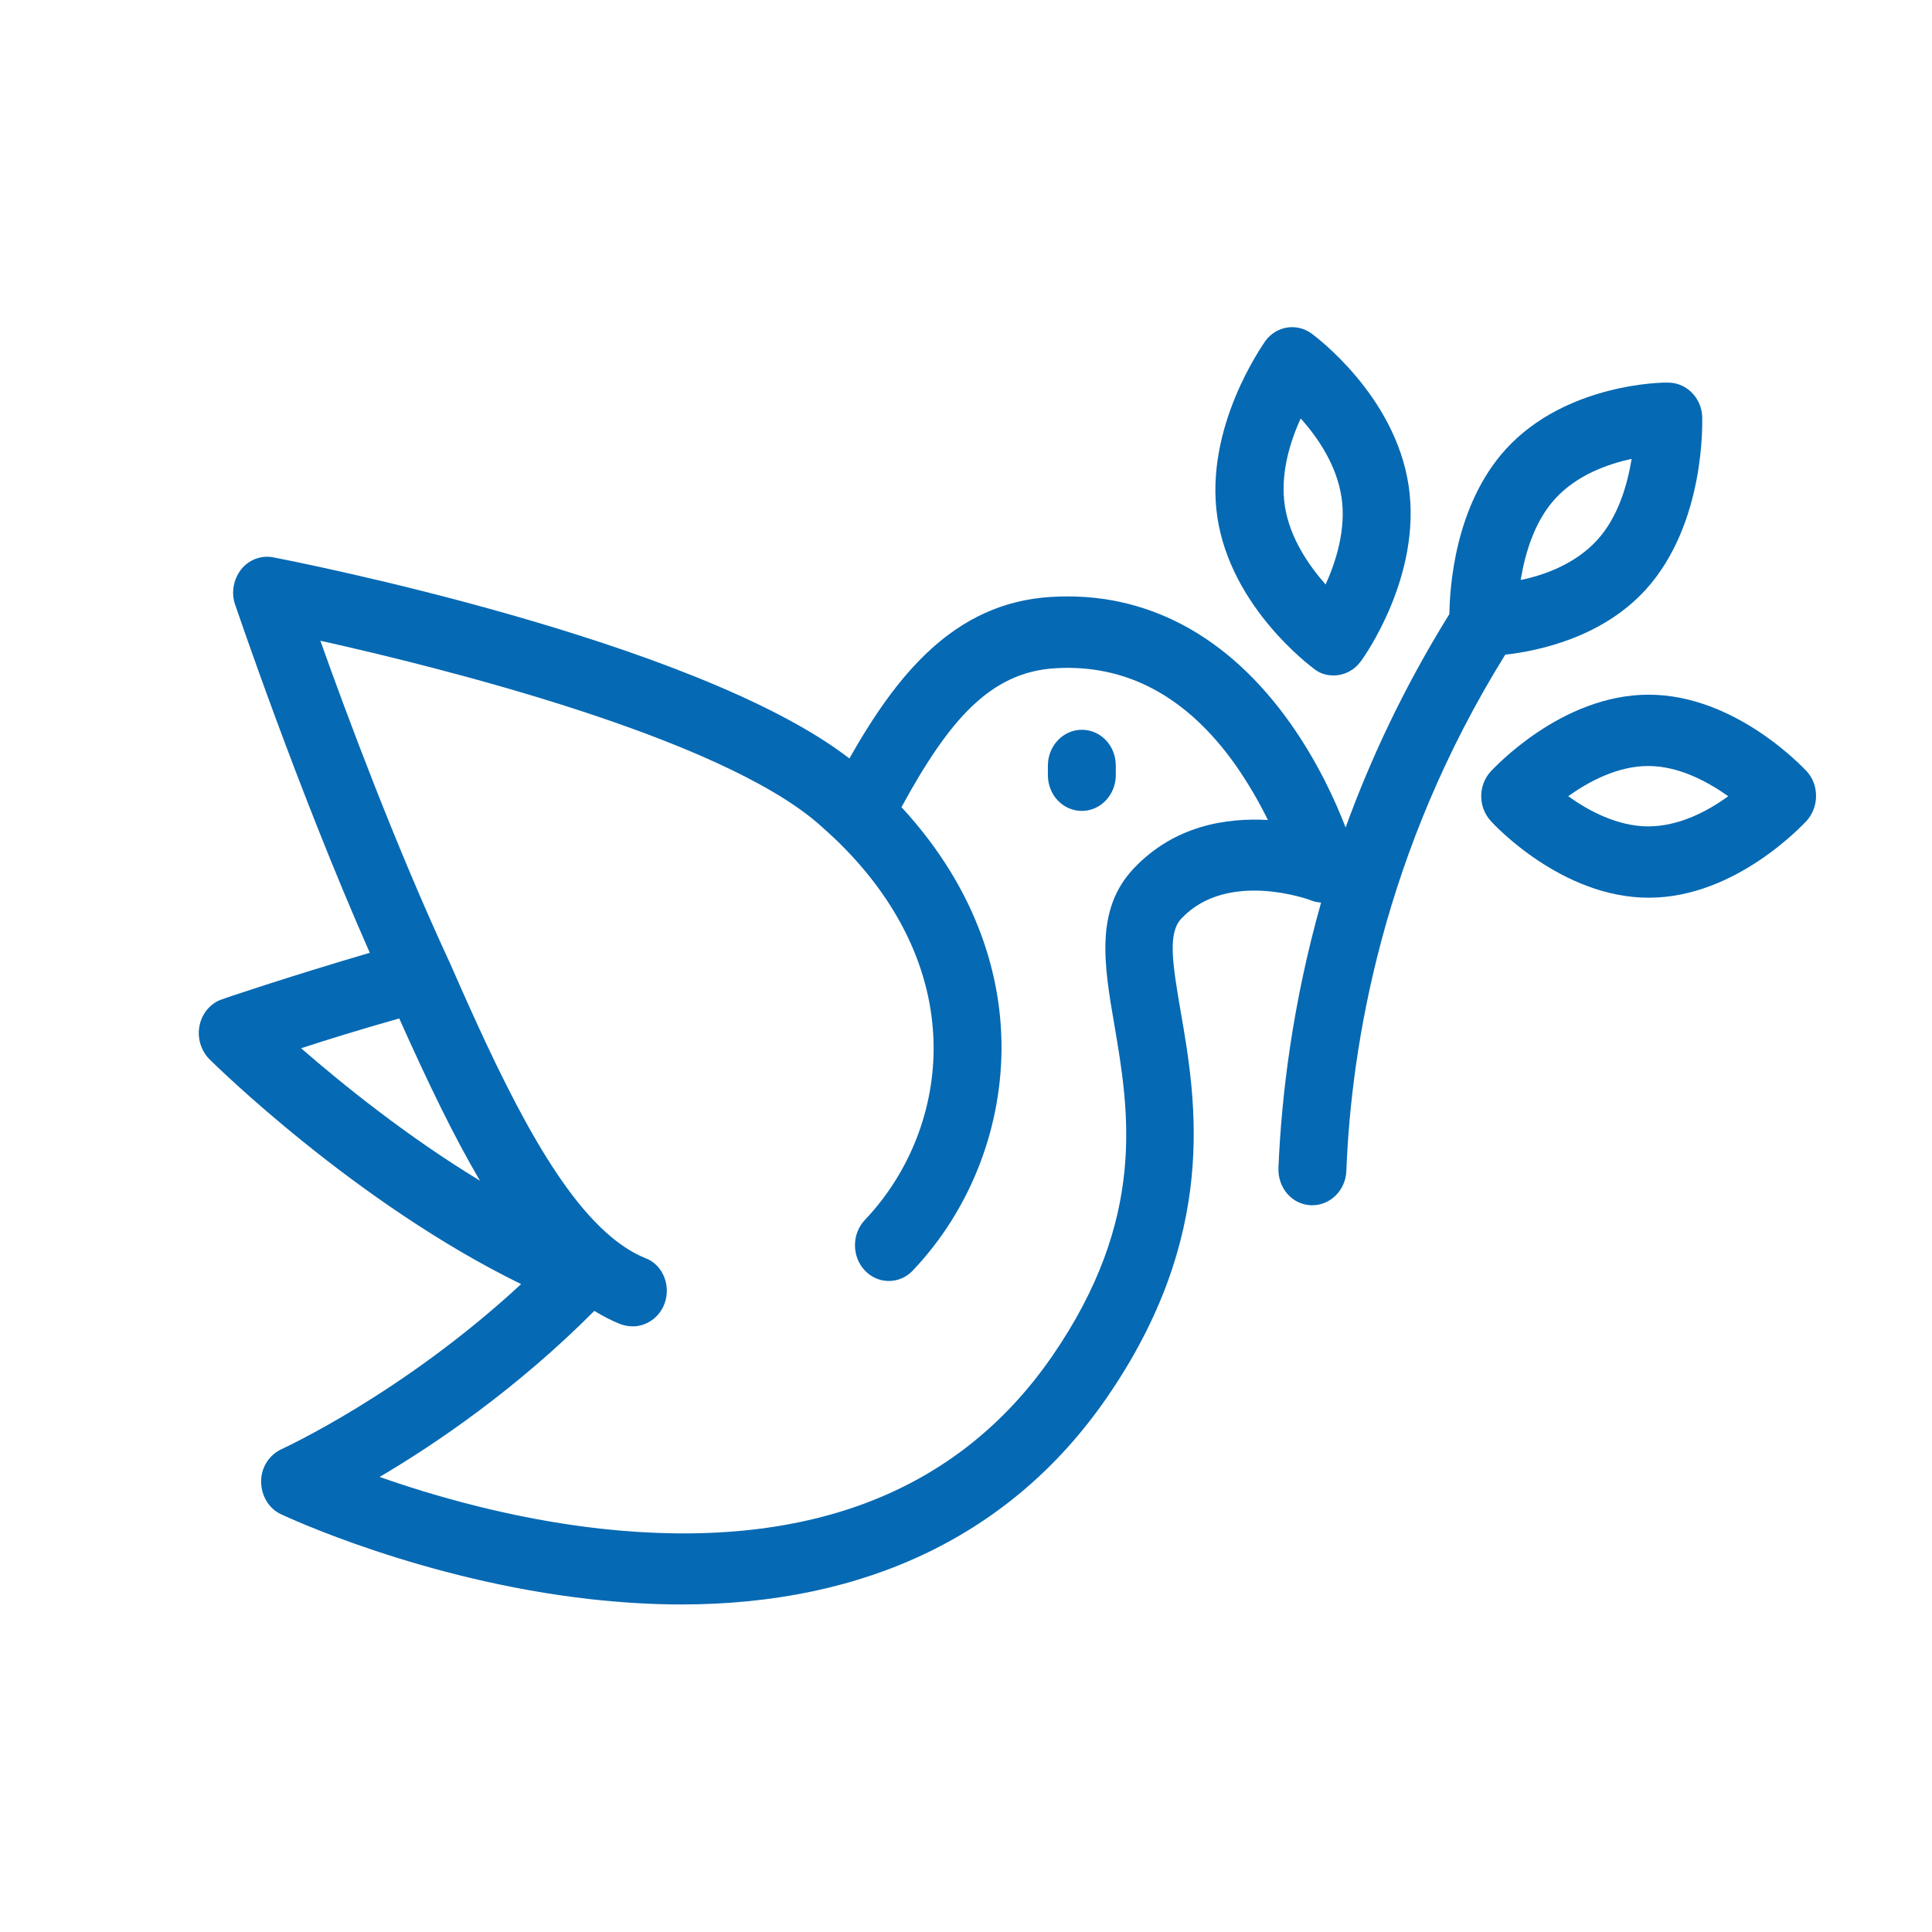 <?xml version="1.0" encoding="UTF-8"?> <!-- Generator: Adobe Illustrator 19.0.0, SVG Export Plug-In . SVG Version: 6.00 Build 0) --> <svg xmlns="http://www.w3.org/2000/svg" xmlns:xlink="http://www.w3.org/1999/xlink" version="1.1" id="Layer_1" x="0px" y="0px" viewBox="-164 42.3 512 512" style="enable-background:new -164 42.3 512 512;" xml:space="preserve"> <style type="text/css"> .st0{fill:#0669B3;} </style> <g> <g> <path class="st0" d="M-111.1,314c0.7-3.3,3-5.9,6-6.9c0.2-0.1,17.3-5.9,39.1-12.3c-19.3-43.7-35.5-91.8-35.7-92.3 c-1.1-3.2-0.4-6.7,1.6-9.3c2.1-2.6,5.3-3.8,8.5-3.2c4.7,0.9,111.9,21.8,152.7,53.3c12.4-21.9,27.6-41.2,53.3-42.8 c25.1-1.6,47.1,10.1,63.7,33.7c7.2,10.2,11.9,20.6,14.5,27.4c6.6-18.2,15.5-37.2,27.4-56.4c0-0.1,0.1-0.1,0.1-0.2 c0.1-6.9,1.4-28.8,15-43.7c16-17.5,41.9-17.7,43-17.6c4.8,0,8.8,4,9,9c0,1.1,1,28.3-15,45.9c-11.6,12.7-28.4,16.2-37.2,17.2 c-32.3,52-40.8,103.1-42.1,136.8c-0.2,5.1-4.2,9.1-9,9.1c-0.1,0-0.3,0-0.4,0c-5-0.2-8.8-4.6-8.6-9.9c0.8-19.1,3.7-43.4,11.3-70.3 c-0.9-0.1-1.8-0.2-2.7-0.6c-0.2-0.1-22-8.2-34.3,4.8c-3.6,3.8-2.5,11.4-0.2,24.7c4.1,23.6,10.2,59.3-19.8,102.6 c-24.9,35.9-63.5,54.5-112.6,54.5c-7.8,0-15.8-0.5-24-1.4c-44.6-5-80.5-21.8-82-22.5c-3.3-1.5-5.3-5-5.3-8.7 c0-3.8,2.2-7.1,5.5-8.6c0.4-0.2,32.1-14.7,63.4-43.7c-43.8-21.4-81-58-82.7-59.7C-110.8,320.6-111.8,317.2-111.1,314z M259.2,185.5c5.7-6.2,8.1-14.9,9.2-21.6c-6.4,1.4-14.5,4.3-20.2,10.5c0,0,0,0,0,0c-5.7,6.2-8.1,14.9-9.2,21.6 C245.4,194.7,253.5,191.7,259.2,185.5z M12.1,387.8c-1.4,3.7-4.8,6-8.4,6c-1.1,0-2.2-0.2-3.3-0.6c-2.3-0.9-4.6-2.1-6.9-3.5 c-20.6,20.7-42.1,35.3-56.9,44c14.2,5,35.2,11.1,58.4,13.7c54.4,6,94.6-9.3,119.7-45.5c25.4-36.7,20.5-65.2,16.6-88.1 c-2.7-15.7-5.2-30.5,5.2-41.4c10.8-11.4,24.6-13.4,35.5-12.8c-2.2-4.5-5.1-9.6-8.6-14.6c-12.9-18.2-29-26.8-47.9-25.6 c-17.1,1.1-28,13.7-40.6,36.8c21.2,23,26.2,46.2,26.5,62.1c0.4,22.4-8.1,44.5-23.5,60.7c-3.5,3.7-9.2,3.7-12.7,0 c-3.5-3.7-3.5-9.7,0-13.4c11.9-12.5,18.6-29.6,18.2-46.9c-0.4-19.2-9.3-37.9-25.8-53.8c-1.5-1.4-3-2.8-4.6-4.2 c-26.5-23.1-99.8-41.4-132.1-48.6c7,19.7,20,54.5,34.1,84.9c0,0,0,0.1,0,0.1c0,0,0,0.1,0.1,0.1c13,29.7,27,59.8,43,73 c2.9,2.4,5.9,4.3,8.9,5.5C11.6,377.4,13.9,382.9,12.1,387.8z M-36.8,355.2c-6.9-11.7-13.8-26-21.4-43c-9.9,2.8-19,5.6-26,7.9 C-73.5,329.4-56.4,343.3-36.8,355.2z"></path> </g> </g> <g> <g> <path class="st0" d="M231,246.8c0.8-0.8,18.7-20.4,41.9-20.4c0,0,0,0,0,0c23.1,0,41.1,19.5,41.9,20.3c3.3,3.6,3.3,9.4,0,13.1 c-0.8,0.8-18.7,20.4-41.8,20.4c0,0,0,0-0.1,0c-23.1,0-41.1-19.5-41.8-20.3C227.7,256.2,227.7,250.5,231,246.8z M272.8,261.3 C272.9,261.3,272.9,261.3,272.8,261.3c8.2,0,15.9-4.1,21.2-8c-5.4-3.8-13-8-21.2-8c0,0,0,0,0,0c-8.2,0-15.9,4.2-21.2,8 C257,257.2,264.7,261.3,272.8,261.3z"></path> </g> </g> <g> <g> <path class="st0" d="M171.3,132.7c2.9-4,8.3-4.9,12.3-2c0.9,0.7,22.1,16.3,25.7,40.3c3.6,24-12,45.7-12.7,46.6 c-1.8,2.4-4.4,3.7-7.2,3.7c-1.8,0-3.6-0.5-5.1-1.7c-0.9-0.7-22.1-16.3-25.7-40.3C155.1,155.4,170.7,133.7,171.3,132.7z M176.5,176.4c1.3,8.5,6.4,15.8,10.8,20.8c2.8-6.2,5.5-14.8,4.2-23.2c0,0,0,0,0,0c-1.3-8.5-6.3-15.8-10.8-20.8 C177.9,159.3,175.2,167.9,176.5,176.4z"></path> </g> </g> <g> <g> <path class="st0" d="M122.7,235.7c5,0,9,4.2,9,9.5v2.5c0,5.2-4,9.5-9,9.5c-5,0-9-4.2-9-9.5v-2.5 C113.7,240,117.7,235.7,122.7,235.7z"></path> </g> </g> </svg> 
